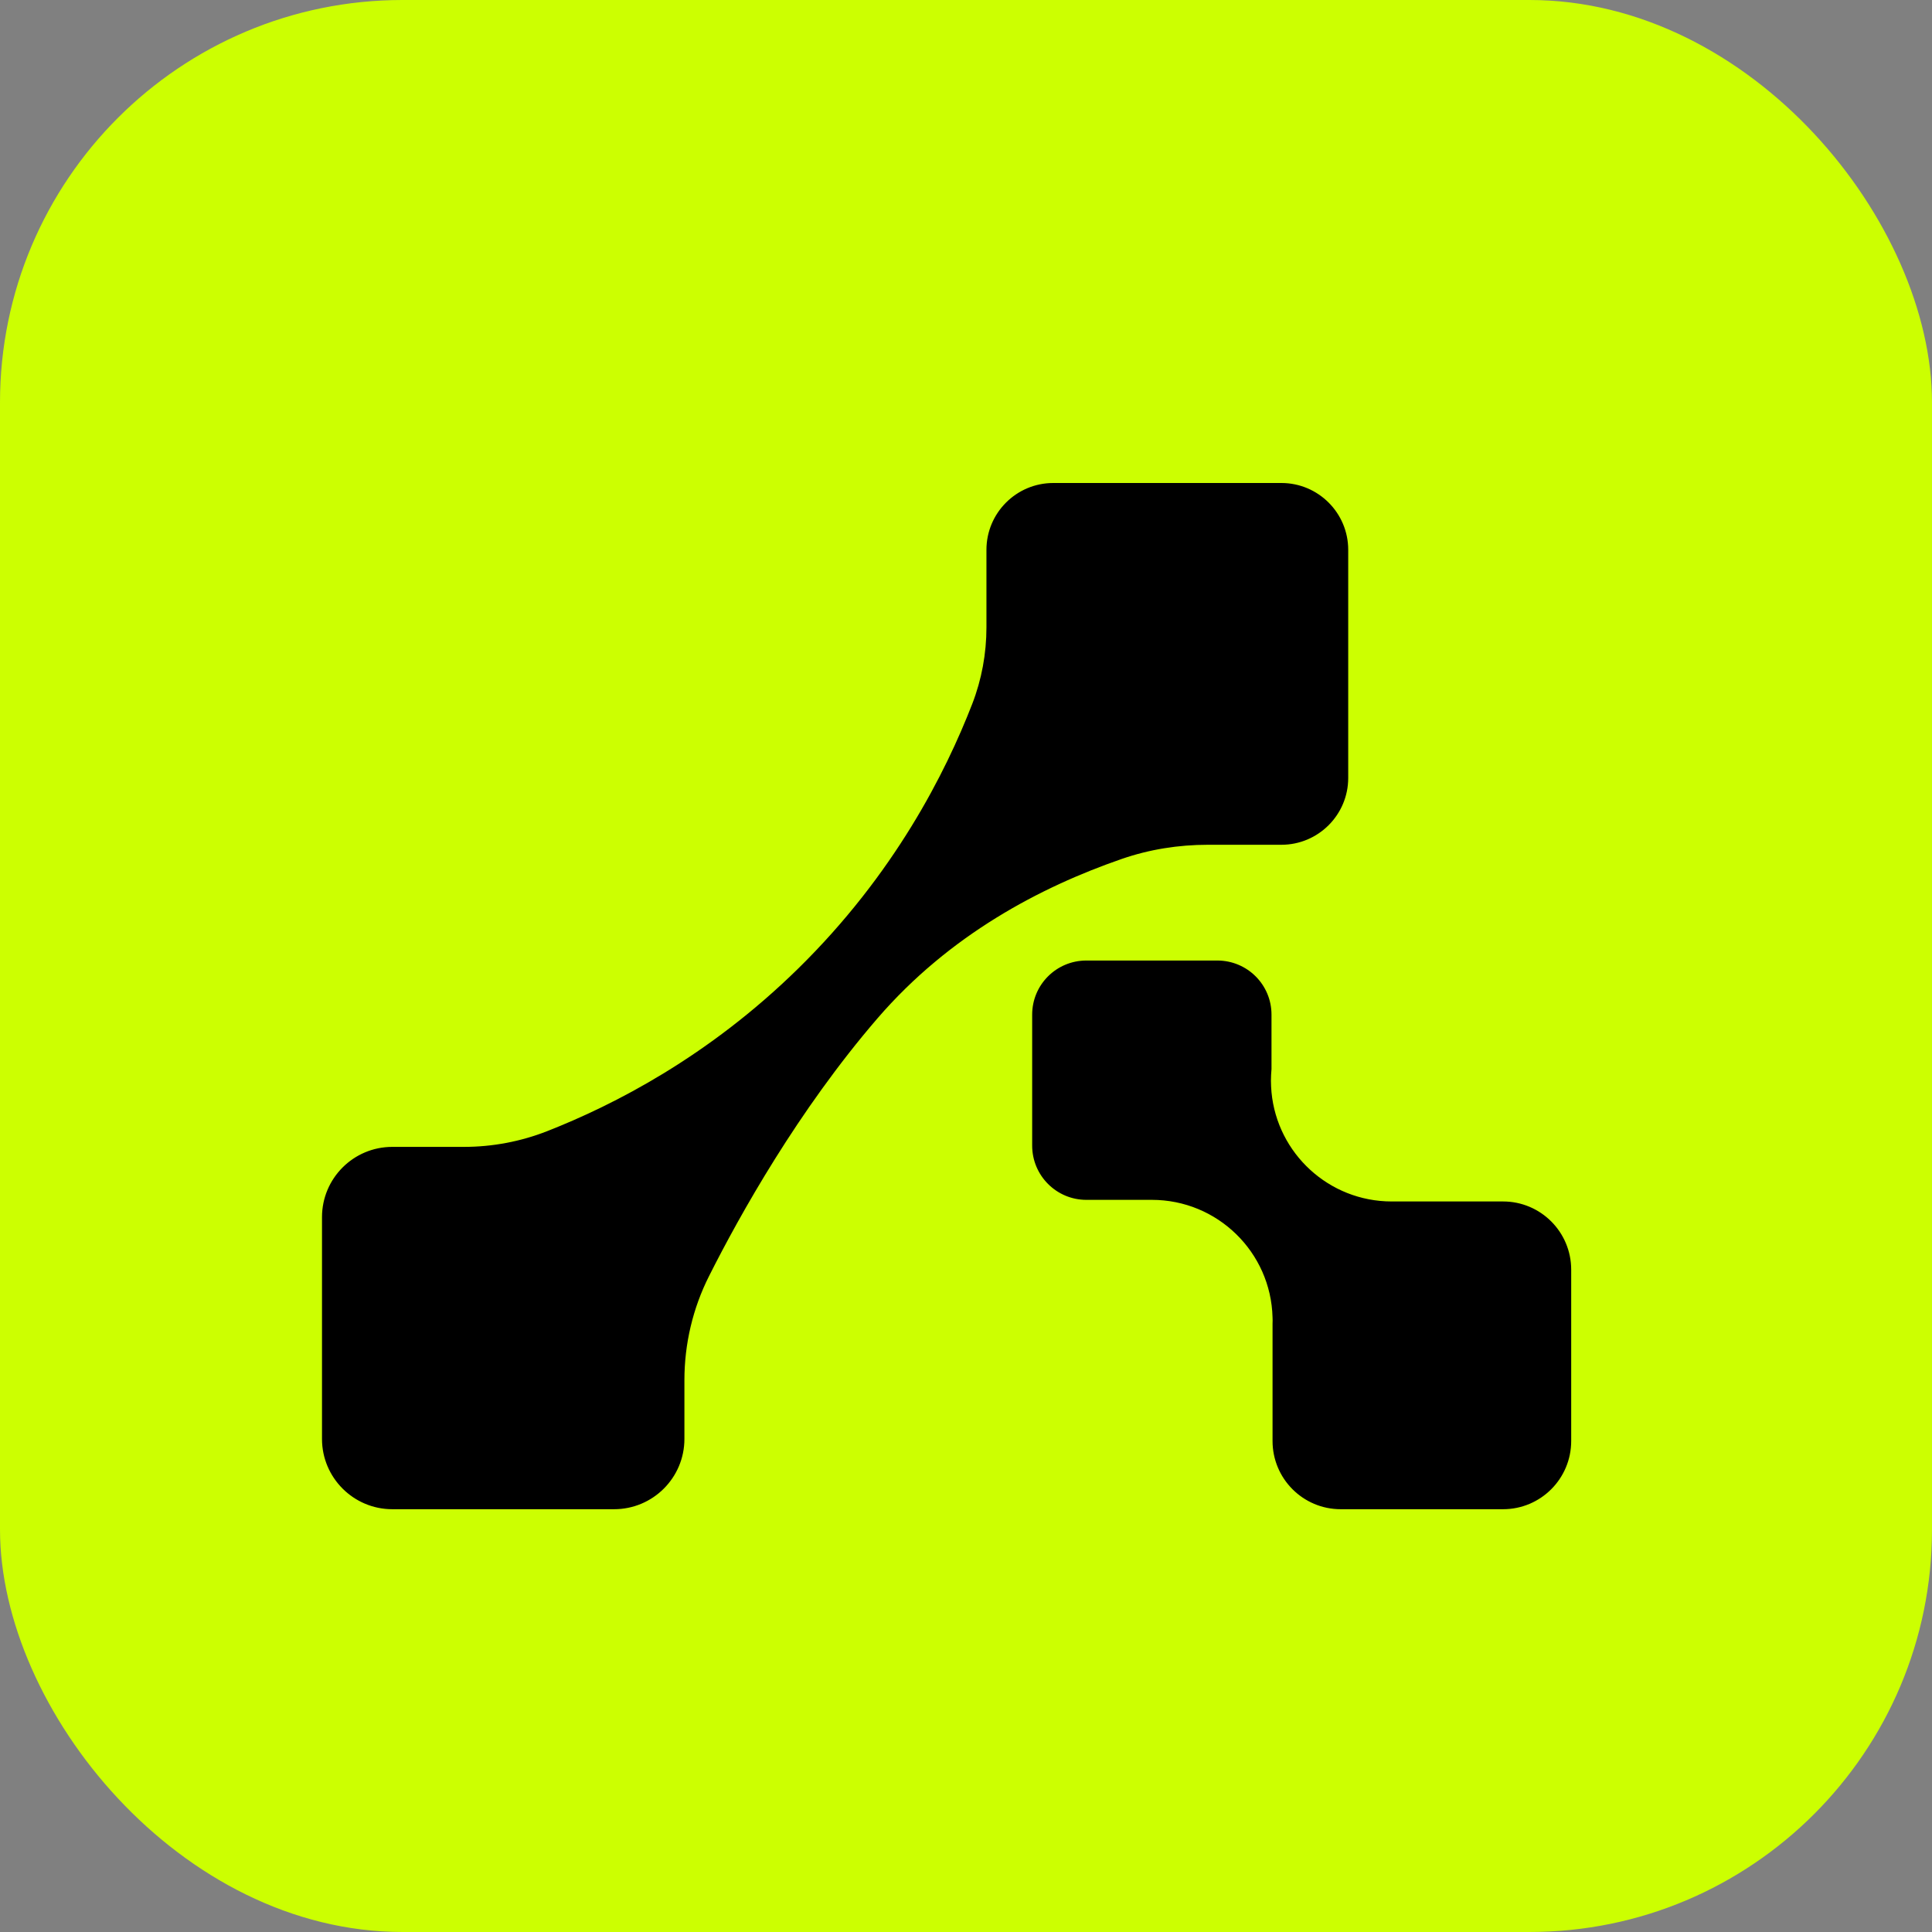 <svg width="24" height="24" viewBox="0 0 24 24" fill="none" xmlns="http://www.w3.org/2000/svg">
<rect x="0" y="0" width="24" height="24" fill="#808080" stroke="none"/>
<rect width="24" height="24" rx="5" fill="#CCFF01"/>
<path d="M4.874 18.706C4.415 18.706 4.042 18.333 4.042 17.875V15.12C4.042 14.662 4.414 14.289 4.873 14.289H5.762C6.125 14.289 6.479 14.222 6.815 14.09C7.992 13.628 9.043 12.946 9.941 12.066C10.886 11.141 11.638 9.998 12.118 8.758C12.237 8.452 12.297 8.127 12.297 7.793V6.83C12.297 6.395 12.65 6.042 13.085 6.042H15.919C16.354 6.042 16.707 6.395 16.707 6.83V9.664C16.707 10.099 16.353 10.452 15.919 10.452H15.006C14.629 10.452 14.265 10.512 13.923 10.631C12.659 11.069 11.631 11.74 10.868 12.626C9.864 13.791 9.124 15.135 8.772 15.833C8.569 16.236 8.462 16.69 8.462 17.145V17.875C8.462 18.333 8.088 18.706 7.63 18.706H4.874Z" fill="black"/>
<path d="M15.918 6.083C16.33 6.083 16.665 6.418 16.665 6.83V9.664C16.665 10.076 16.33 10.411 15.918 10.411H15.005C14.624 10.411 14.255 10.471 13.907 10.592C12.636 11.032 11.603 11.707 10.835 12.599C9.827 13.768 9.085 15.115 8.733 15.815C8.527 16.224 8.417 16.684 8.417 17.145V17.875C8.417 18.31 8.063 18.665 7.627 18.665H4.873C4.438 18.665 4.083 18.31 4.083 17.875V15.12C4.083 14.685 4.438 14.331 4.873 14.331H5.762C6.13 14.331 6.49 14.263 6.83 14.129C8.011 13.664 9.068 12.98 9.969 12.095C10.918 11.167 11.674 10.018 12.155 8.773C12.276 8.462 12.338 8.132 12.338 7.793V6.83C12.338 6.418 12.672 6.083 13.084 6.083H15.918ZM15.918 6H13.084C12.626 6 12.254 6.372 12.254 6.83V7.793C12.254 8.118 12.195 8.44 12.078 8.743C11.747 9.596 11.113 10.858 9.911 12.036C8.797 13.128 7.626 13.726 6.799 14.051C6.468 14.181 6.117 14.247 5.762 14.247H4.873C4.391 14.247 4 14.638 4 15.12V17.875C4 18.357 4.392 18.748 4.873 18.748H7.628C8.111 18.748 8.502 18.357 8.502 17.875V17.145C8.502 16.695 8.606 16.253 8.808 15.852C9.19 15.093 9.916 13.793 10.898 12.653C11.797 11.61 12.927 11.019 13.935 10.67C14.279 10.551 14.641 10.494 15.005 10.494H15.918C16.376 10.494 16.748 10.122 16.748 9.664V6.83C16.748 6.372 16.376 6 15.918 6Z" fill="black"/>
<path d="M16.655 18.706C16.211 18.706 15.849 18.345 15.849 17.9V16.442C15.85 16.432 15.85 16.418 15.85 16.404C15.85 16.39 15.85 16.377 15.849 16.362C15.829 15.536 15.138 14.863 14.309 14.863H13.495C13.147 14.863 12.864 14.58 12.864 14.231V12.604C12.864 12.257 13.147 11.974 13.495 11.974H15.122C15.47 11.974 15.753 12.257 15.753 12.604V13.282C15.749 13.331 15.747 13.378 15.747 13.425C15.747 13.472 15.749 13.519 15.753 13.571C15.829 14.367 16.488 14.966 17.288 14.966C17.489 14.966 17.858 14.966 17.858 14.966H18.671C19.115 14.966 19.477 15.328 19.477 15.772V17.9C19.477 18.344 19.115 18.705 18.671 18.705H16.655V18.706Z" fill="black"/>
<path d="M15.122 12.015C15.447 12.015 15.712 12.279 15.712 12.604V13.279C15.707 13.331 15.705 13.378 15.705 13.425C15.705 13.472 15.707 13.523 15.712 13.575C15.788 14.392 16.466 15.008 17.288 15.008C17.489 15.008 17.858 15.009 17.858 15.009H18.671C19.093 15.009 19.435 15.351 19.435 15.773V17.9C19.435 18.322 19.093 18.665 18.671 18.665H16.655C16.233 18.665 15.891 18.322 15.891 17.9V16.445C15.891 16.432 15.892 16.418 15.892 16.404C15.892 16.389 15.892 16.375 15.891 16.364C15.87 15.513 15.161 14.821 14.309 14.821H13.495C13.17 14.821 12.906 14.556 12.906 14.231V12.604C12.906 12.279 13.17 12.015 13.495 12.015H15.122ZM15.122 11.932H13.495C13.123 11.932 12.822 12.232 12.822 12.604V14.231C12.822 14.603 13.123 14.905 13.495 14.905H14.309C15.124 14.905 15.788 15.555 15.808 16.366C15.809 16.378 15.809 16.391 15.809 16.404C15.809 16.418 15.809 16.43 15.808 16.442V17.9C15.808 18.369 16.187 18.748 16.655 18.748H18.671C19.139 18.748 19.518 18.369 19.518 17.9V15.773C19.518 15.304 19.139 14.925 18.671 14.925H17.858C17.858 14.925 17.489 14.925 17.288 14.925C16.508 14.925 15.867 14.329 15.795 13.568C15.791 13.521 15.788 13.473 15.788 13.425C15.788 13.376 15.791 13.329 15.795 13.282V12.604C15.795 12.232 15.494 11.932 15.122 11.932Z" fill="black"/>
</svg>
